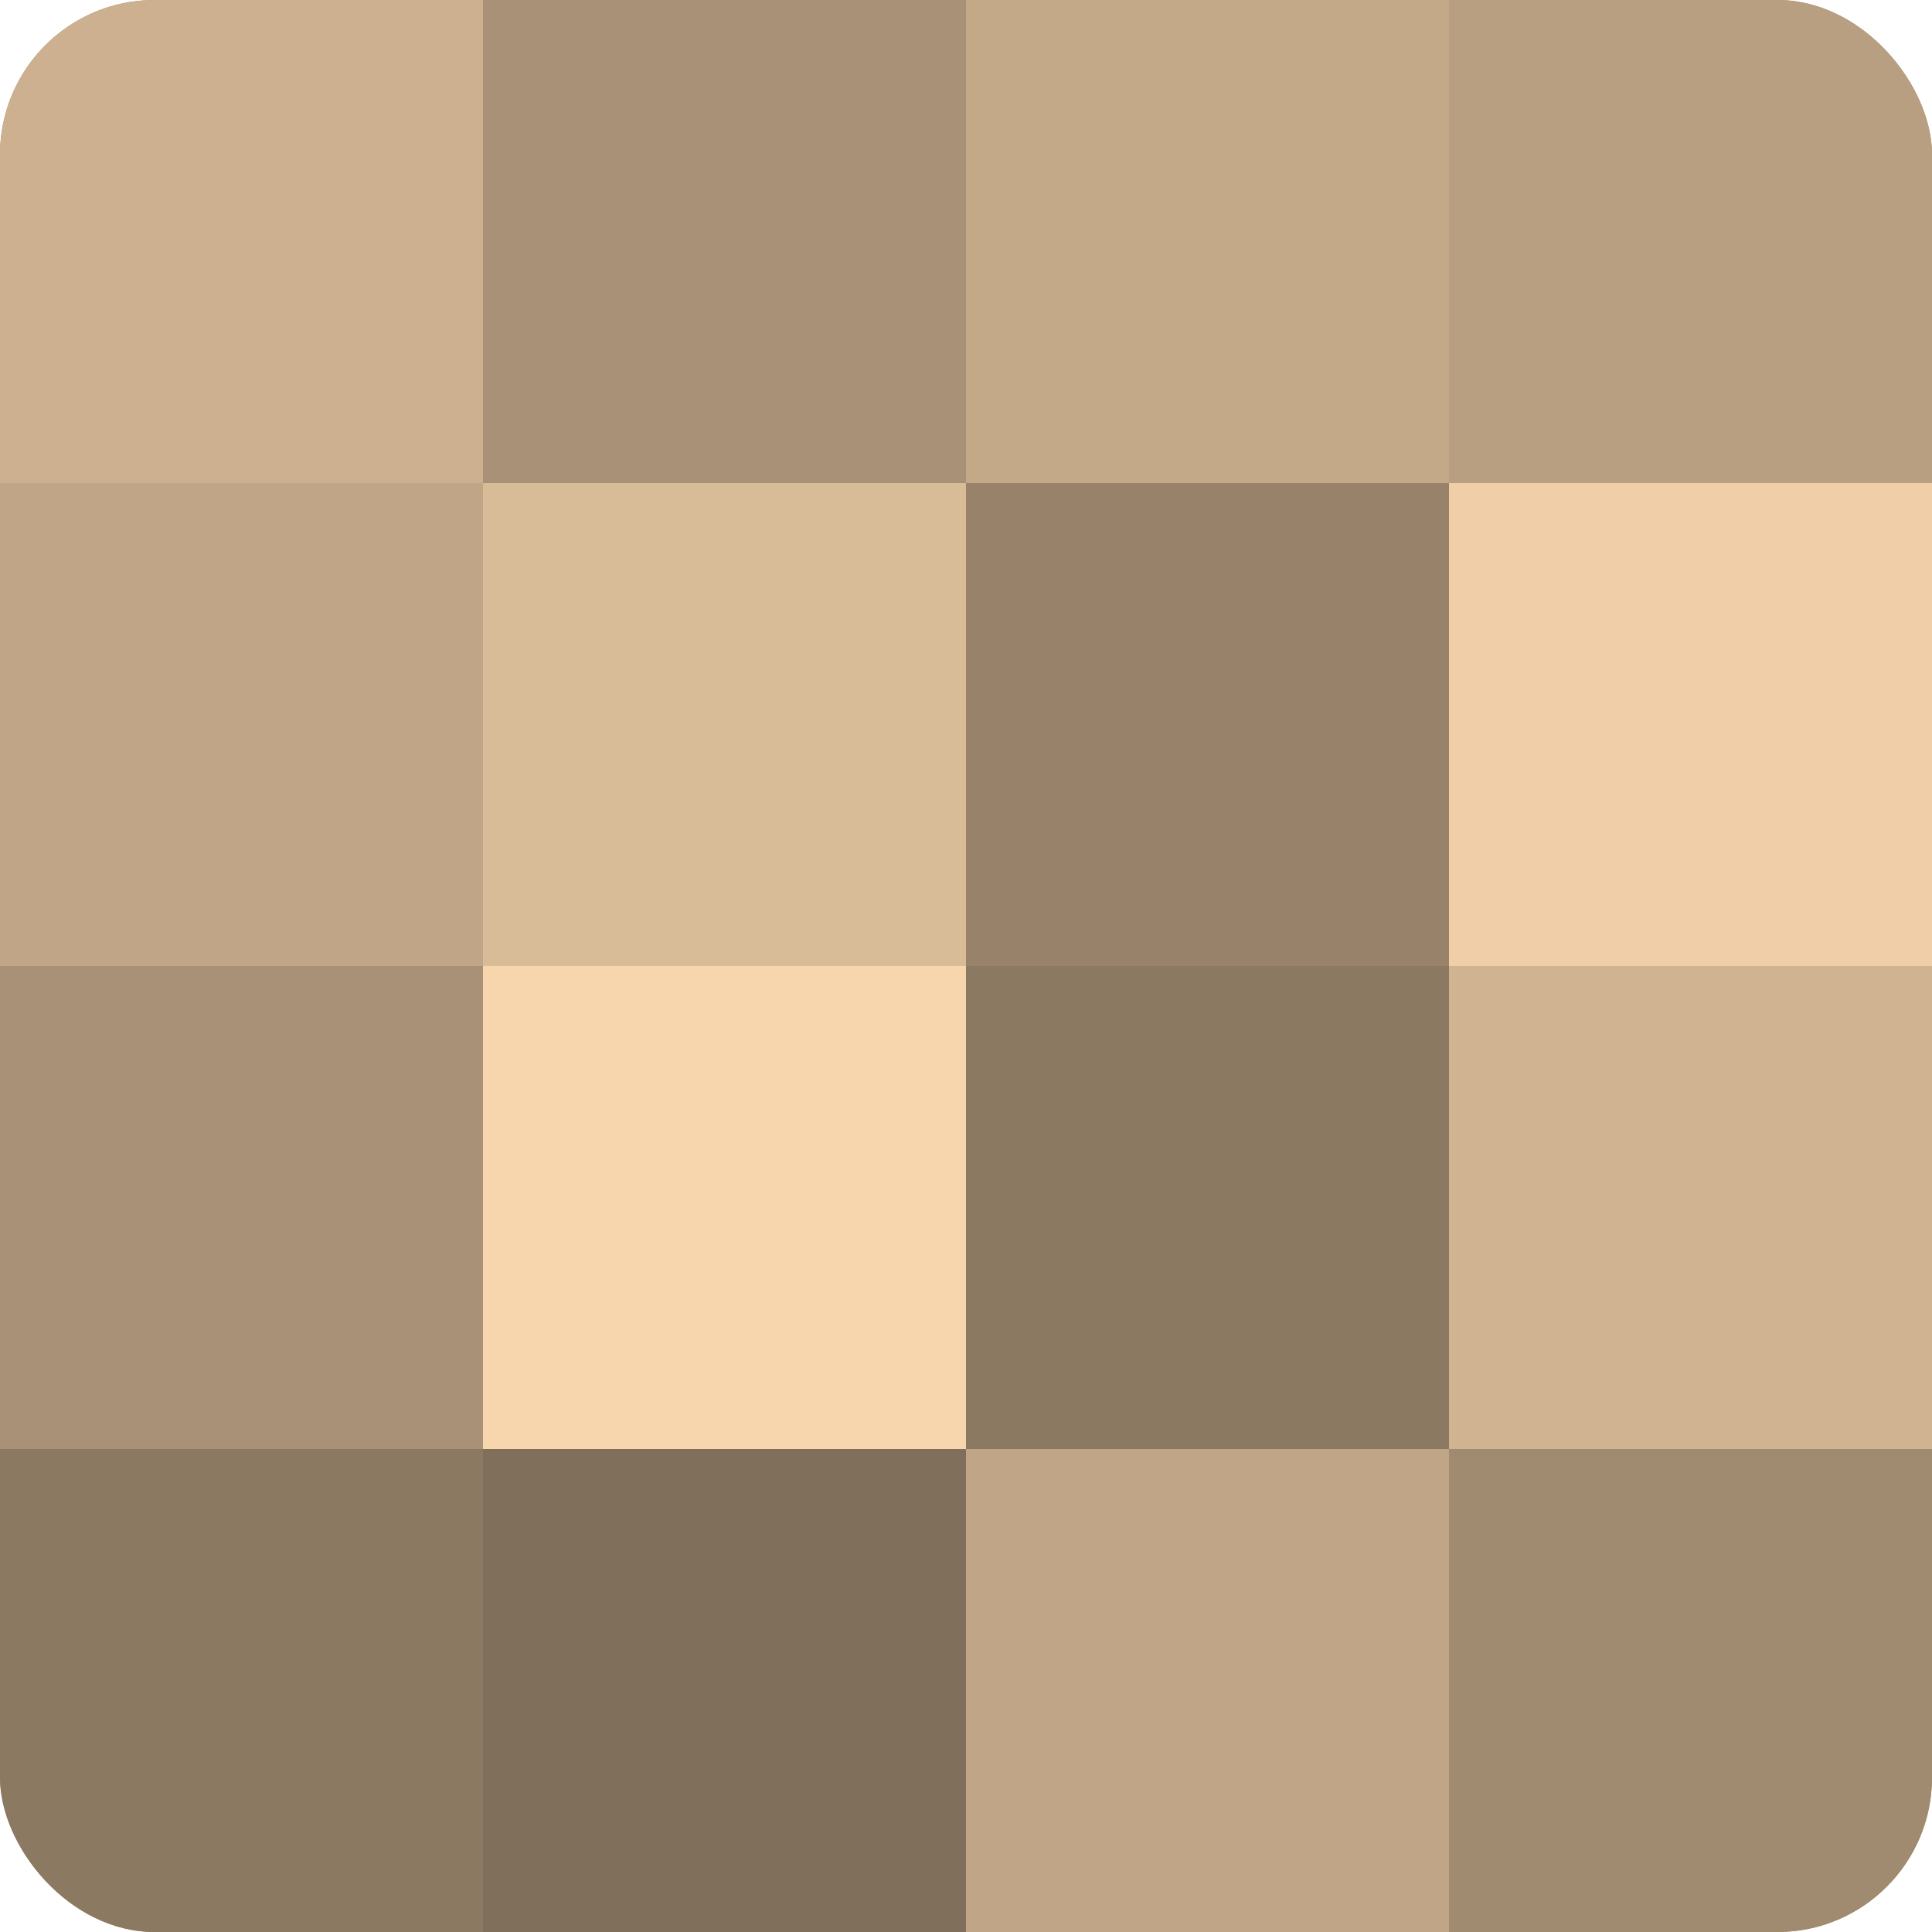 <?xml version="1.0" encoding="UTF-8"?>
<svg xmlns="http://www.w3.org/2000/svg" width="60" height="60" viewBox="0 0 100 100" preserveAspectRatio="xMidYMid meet"><defs><clipPath id="c" width="100" height="100"><rect width="100" height="100" rx="8" ry="8"/></clipPath></defs><g clip-path="url(#c)"><rect width="100" height="100" fill="#a08a70"/><rect width="25" height="25" fill="#ccb08f"/><rect y="25" width="25" height="25" fill="#c0a686"/><rect y="50" width="25" height="25" fill="#a89176"/><rect y="75" width="25" height="25" fill="#8c7962"/><rect x="25" width="25" height="25" fill="#a89176"/><rect x="25" y="25" width="25" height="25" fill="#d8bb97"/><rect x="25" y="50" width="25" height="25" fill="#f8d6ad"/><rect x="25" y="75" width="25" height="25" fill="#806f5a"/><rect x="50" width="25" height="25" fill="#c4a989"/><rect x="50" y="25" width="25" height="25" fill="#98836a"/><rect x="50" y="50" width="25" height="25" fill="#8c7962"/><rect x="50" y="75" width="25" height="25" fill="#c0a686"/><rect x="75" width="25" height="25" fill="#b89f81"/><rect x="75" y="25" width="25" height="25" fill="#f0cfa8"/><rect x="75" y="50" width="25" height="25" fill="#d0b492"/><rect x="75" y="75" width="25" height="25" fill="#a08a70"/></g></svg>
